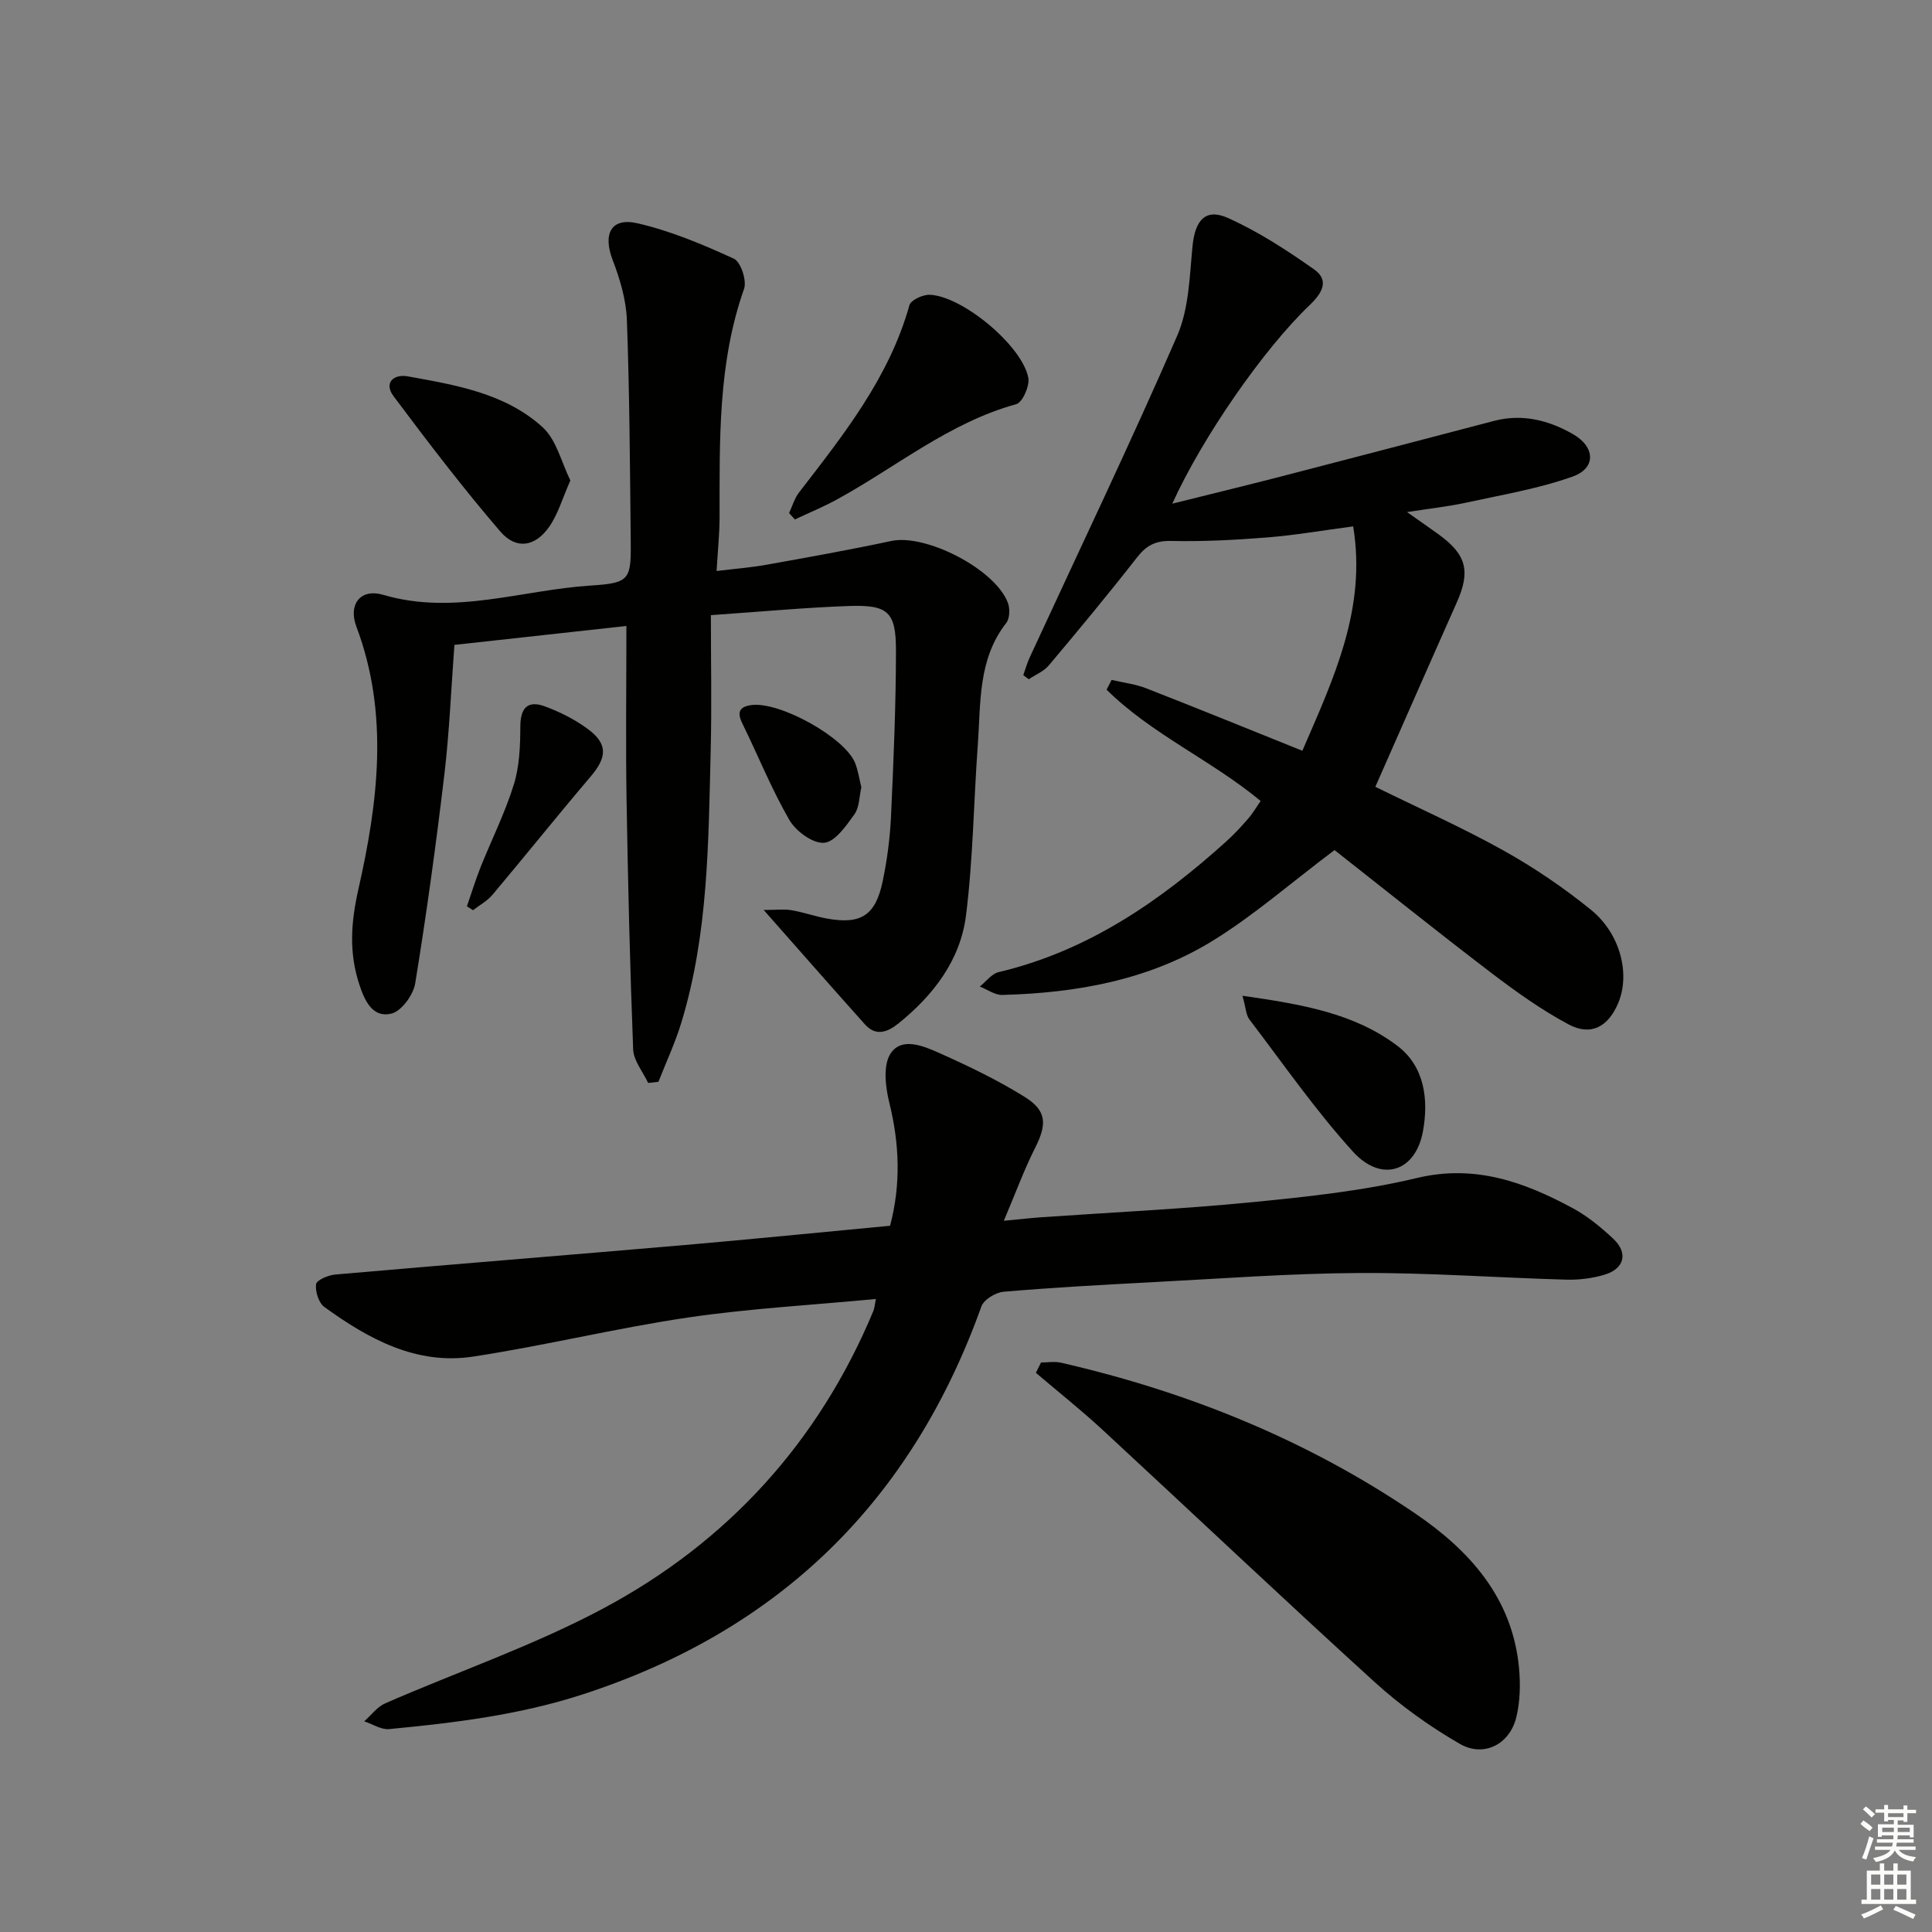 <svg enable-background="new 0 0 400 400" viewBox="0 0 400 400" xmlns="http://www.w3.org/2000/svg"><rect x="0" y="0" width="400" height="400" fill="#808080" stroke="none"/><g fill="#010100"><path d="m181.34 268.94c-13.2 1.26-26.15 1.96-38.92 3.84-14.9 2.2-29.59 5.82-44.48 8.09-11.73 1.79-21.63-3.64-30.78-10.27-1.18-.85-1.92-3.21-1.72-4.72.11-.85 2.52-1.88 3.96-2 24-2.1 48.02-4.01 72.02-6.08 14.22-1.23 28.42-2.66 42.86-4.02 2.27-8.58 1.95-16.98-.17-25.53-.8-3.25-1.32-7.72.29-10.15 2.3-3.47 6.84-1.53 10.08-.08 6.02 2.69 12.02 5.57 17.62 9.05 4.67 2.89 4.67 5.7 2.22 10.56-2.29 4.54-4.04 9.35-6.49 15.12 3.41-.32 5.59-.58 7.78-.73 14.59-1.02 29.21-1.7 43.75-3.13 11.38-1.12 22.87-2.34 33.96-4.99 12.08-2.89 22.27.83 32.34 6.26 3.03 1.64 5.8 3.93 8.33 6.29 3.16 2.95 2.36 6.22-1.81 7.47-2.51.75-5.25 1.09-7.87 1.02-14.29-.4-28.57-1.46-42.85-1.38-14.45.08-28.9 1.18-43.34 1.93-10.12.53-20.24 1.09-30.33 1.95-1.65.14-4.09 1.62-4.6 3.04-14.44 40.27-41.74 67.06-82.56 80.33-13.12 4.26-26.53 5.89-40.07 7.18-1.65.16-3.43-1.04-5.15-1.61 1.44-1.27 2.68-3 4.36-3.73 15.05-6.57 30.72-11.94 45.15-19.65 25.74-13.75 44.6-34.45 55.92-61.62.22-.58.26-1.25.5-2.44z"/><path d="m129.69 129.6c-11.94 1.31-23.45 2.58-35.61 3.92-.67 9-1.03 17.92-2.07 26.76-1.72 14.48-3.7 28.94-6.05 43.33-.39 2.38-2.83 5.73-4.91 6.24-3.88.97-5.54-2.63-6.64-5.97-2.18-6.6-1.78-12.83-.2-19.81 4.06-17.97 6.38-36.27-.42-54.32-1.73-4.59.79-8 5.58-6.59 14.61 4.3 28.68-1.02 42.96-1.93 8.32-.53 8.35-1.27 8.25-10.05-.16-14.97-.24-29.94-.79-44.9-.15-4.18-1.42-8.48-2.94-12.43-2.07-5.4-.37-8.89 5.14-7.62 6.87 1.58 13.51 4.38 19.95 7.33 1.43.65 2.71 4.53 2.11 6.24-5.44 15.43-5.05 31.39-5.07 47.34-.01 3.43-.37 6.87-.62 11.08 3.86-.47 7.11-.72 10.3-1.29 8.64-1.55 17.29-3.09 25.88-4.93 7.12-1.52 21.53 5.83 24.14 12.83.45 1.2.38 3.22-.35 4.15-5.91 7.56-5.25 16.59-5.89 25.3-.86 11.75-.97 23.59-2.44 35.25-1.16 9.22-6.7 16.47-13.91 22.3-2.27 1.84-4.7 2.84-7.02.25-6.75-7.53-13.4-15.13-20.96-23.68 2.61 0 4.23-.21 5.77.05 2.44.41 4.8 1.26 7.24 1.71 7.11 1.31 10.16-.59 11.64-7.75.91-4.37 1.5-8.86 1.71-13.32.53-11.46 1.02-22.93 1.03-34.39.01-8.07-1.65-9.53-9.89-9.23-9.09.33-18.15 1.18-28.43 1.89 0 9.82.19 18.94-.04 28.04-.47 18.93-.48 37.93-6.07 56.3-1.27 4.19-3.15 8.19-4.75 12.28-.71.08-1.42.15-2.13.23-1.08-2.31-3.01-4.59-3.1-6.94-.67-17.24-1.08-34.5-1.37-51.75-.19-11.63-.03-23.27-.03-35.92z"/><path d="m261 165.83c-10.25-8.48-22.58-13.82-31.89-23.04.34-.67.68-1.35 1.03-2.02 2.4.56 4.91.85 7.18 1.74 10.65 4.15 21.23 8.47 32.32 12.93 6.51-15.07 13.32-29.4 10.52-46.46-6.34.84-12.04 1.83-17.78 2.29-6.61.53-13.27.87-19.9.73-3.23-.07-5.11.91-7.05 3.38-5.93 7.6-12.09 15.02-18.29 22.39-1.04 1.24-2.75 1.92-4.15 2.86-.38-.28-.75-.57-1.13-.85.45-1.25.8-2.54 1.36-3.73 10.22-22.15 20.77-44.16 30.5-66.52 2.43-5.58 2.57-12.27 3.17-18.5.53-5.43 2.67-8.01 7.39-5.88 6.27 2.82 12.15 6.65 17.8 10.63 3.33 2.35 1.48 5.09-.96 7.42-9.54 9.11-22.23 27.42-28.41 41.08 7.84-1.96 15.12-3.72 22.37-5.59 14.76-3.82 29.51-7.69 44.25-11.55 5.82-1.52 11.21-.16 16.25 2.69 4.71 2.66 4.95 7.08.01 8.84-7.1 2.53-14.66 3.78-22.06 5.4-3.66.8-7.41 1.2-12.22 1.95 2.81 1.98 4.69 3.28 6.54 4.62 5.8 4.2 6.64 7.64 3.74 14.14-5.6 12.57-11.12 25.17-16.84 38.12 9.07 4.46 18 8.43 26.5 13.17 6.35 3.54 12.45 7.69 18.1 12.26 6.15 4.97 8.19 13.31 5.71 19.28-2.06 4.95-5.64 6.96-10.27 4.5-5.64-3.01-10.92-6.79-16.03-10.68-11.2-8.54-22.19-17.36-32.46-25.43-9.17 6.89-16.82 13.63-25.38 18.87-13.18 8.07-28.11 10.72-43.41 11.12-1.53.04-3.1-1.13-4.65-1.74 1.3-1.03 2.46-2.65 3.92-2.99 18.38-4.35 33.32-14.62 47.06-27.01 1.6-1.44 3.09-3.04 4.5-4.67.99-1.11 1.73-2.4 2.66-3.75z"/><path d="m215.53 282.09c1.38 0 2.81-.26 4.12.04 26.32 6.03 51.01 16.02 73.37 31.23 11.29 7.68 20.14 17.51 21.48 32.01.31 3.39.23 6.99-.59 10.26-1.38 5.53-6.72 8.27-11.67 5.42-6.26-3.62-12.29-7.93-17.64-12.8-18.95-17.23-37.54-34.85-56.35-52.24-4.43-4.1-9.18-7.86-13.78-11.78.35-.72.7-1.43 1.06-2.14z"/><path d="m163.37 106.22c.68-1.43 1.12-3.05 2.07-4.27 9.23-11.97 18.66-23.79 22.85-38.77.3-1.06 2.77-2.2 4.19-2.15 6.75.24 19.17 10.55 20.42 17.19.31 1.68-1.2 5.1-2.5 5.46-13.91 3.83-24.87 13.04-37.18 19.76-2.8 1.53-5.77 2.75-8.66 4.11-.4-.44-.8-.88-1.19-1.33z"/><path d="m257.24 206.16c12.26 1.77 23.08 3.58 32.05 10.35 5.67 4.28 6.51 11.17 5.32 17.7-1.53 8.42-8.61 10.71-14.5 4.22-7.77-8.56-14.41-18.15-21.44-27.37-.7-.92-.72-2.36-1.43-4.9z"/><path d="m118.09 99.47c-1.68 3.79-2.58 7.04-4.41 9.63-2.88 4.1-6.81 4.76-10.09.95-7.75-9.01-14.97-18.49-22.1-28.01-2.09-2.79.01-4.64 2.92-4.12 9.95 1.79 20.18 3.49 27.93 10.53 2.88 2.62 3.89 7.28 5.75 11.02z"/><path d="m96.67 187.64c.94-2.71 1.78-5.46 2.84-8.13 2.28-5.7 5.06-11.23 6.87-17.07 1.18-3.79 1.33-8 1.35-12.02.02-3.81 1.46-5.5 5.09-4.17 3.09 1.14 6.15 2.68 8.8 4.62 4.25 3.11 4.1 5.87.68 9.89-6.88 8.09-13.52 16.39-20.36 24.52-1.08 1.28-2.66 2.12-4.01 3.17-.42-.27-.84-.54-1.26-.81z"/><path d="m178.33 163c-.43 1.83-.37 4.1-1.43 5.59-1.7 2.38-4.01 5.72-6.28 5.9-2.32.19-5.85-2.4-7.19-4.72-3.7-6.41-6.48-13.35-9.75-20.02-1.12-2.29-.6-3.43 1.86-3.77 5.88-.81 19.48 6.75 21.53 12.06.59 1.51.82 3.16 1.26 4.96z"/></g><path d="m385.2 377.6.6-.7c.6.4 1.3.9 1.9 1.5l-.6.7c-.8-.5-1.4-1-1.9-1.5zm.3 7.1c.6-1.4 1.1-2.9 1.5-4.5.3.1.6.3.9.4-.5 1.4-1 2.9-1.5 4.4zm.2-10.1.6-.6c.7.5 1.3 1.1 1.9 1.6l-.7.7c-.6-.6-1.2-1.2-1.8-1.7zm8.4-.8h.8v.9h1.8v.7h-1.8v1.8h-.8v-.3h-1.2v.9h3.3v2.6h-.8v-.4h-2.5c0 .3 0 .6-.1.8h3.4v.7h-3.5c0 .3-.1.6-.1.8h4v.7h-3.5c.7.9 1.9 1.3 3.6 1.5-.2.2-.4.5-.6.9-1.9-.3-3.2-1.1-3.8-2.3-.5 1.1-1.8 2-3.9 2.4-.2-.3-.4-.5-.6-.8 1.9-.4 3.1-.9 3.6-1.7h-3.2v-.7h3.5c.1-.2.1-.5.2-.8h-3.3v-.7h3.4c0-.2 0-.5 0-.8h-2.4v.3h-.8v-2.6h3.3v-.9h-1.2v.3h-.8v-1.8h-1.8v-.7h1.8v-.9h.8v.9h3.2zm-4.4 5.5h2.4c0-.3 0-.6 0-.9h-2.4zm1.2-3.1h3.2v-.8h-3.2zm4.4 2.2h-2.4v.9h2.5v-.9z" fill="#fbfcfa"/><path d="m389.2 385.8h.9v1.5h1.9v-1.5h.9v1.5h2.7v6h1.1v.9h-11.3v-.9h1.1v-6h2.7zm.2 8.7.5.8c-1.2.6-2.5 1.3-4 1.9-.2-.3-.3-.6-.6-.8 1.6-.6 3-1.3 4.1-1.9zm-2-4.3h1.9v-2.1h-1.9zm0 3.1h1.9v-2.2h-1.9zm2.7-3.1h1.9v-2.1h-1.9zm0 3.1h1.9v-2.2h-1.9zm2.4 1.3c1.4.6 2.7 1.2 4.1 1.8l-.5.9c-1.5-.7-2.8-1.4-4.1-1.9zm2.2-6.5h-1.9v2.1h1.9zm-1.9 5.2h1.9v-2.2h-1.9z" fill="#fbfcfa"/></svg>